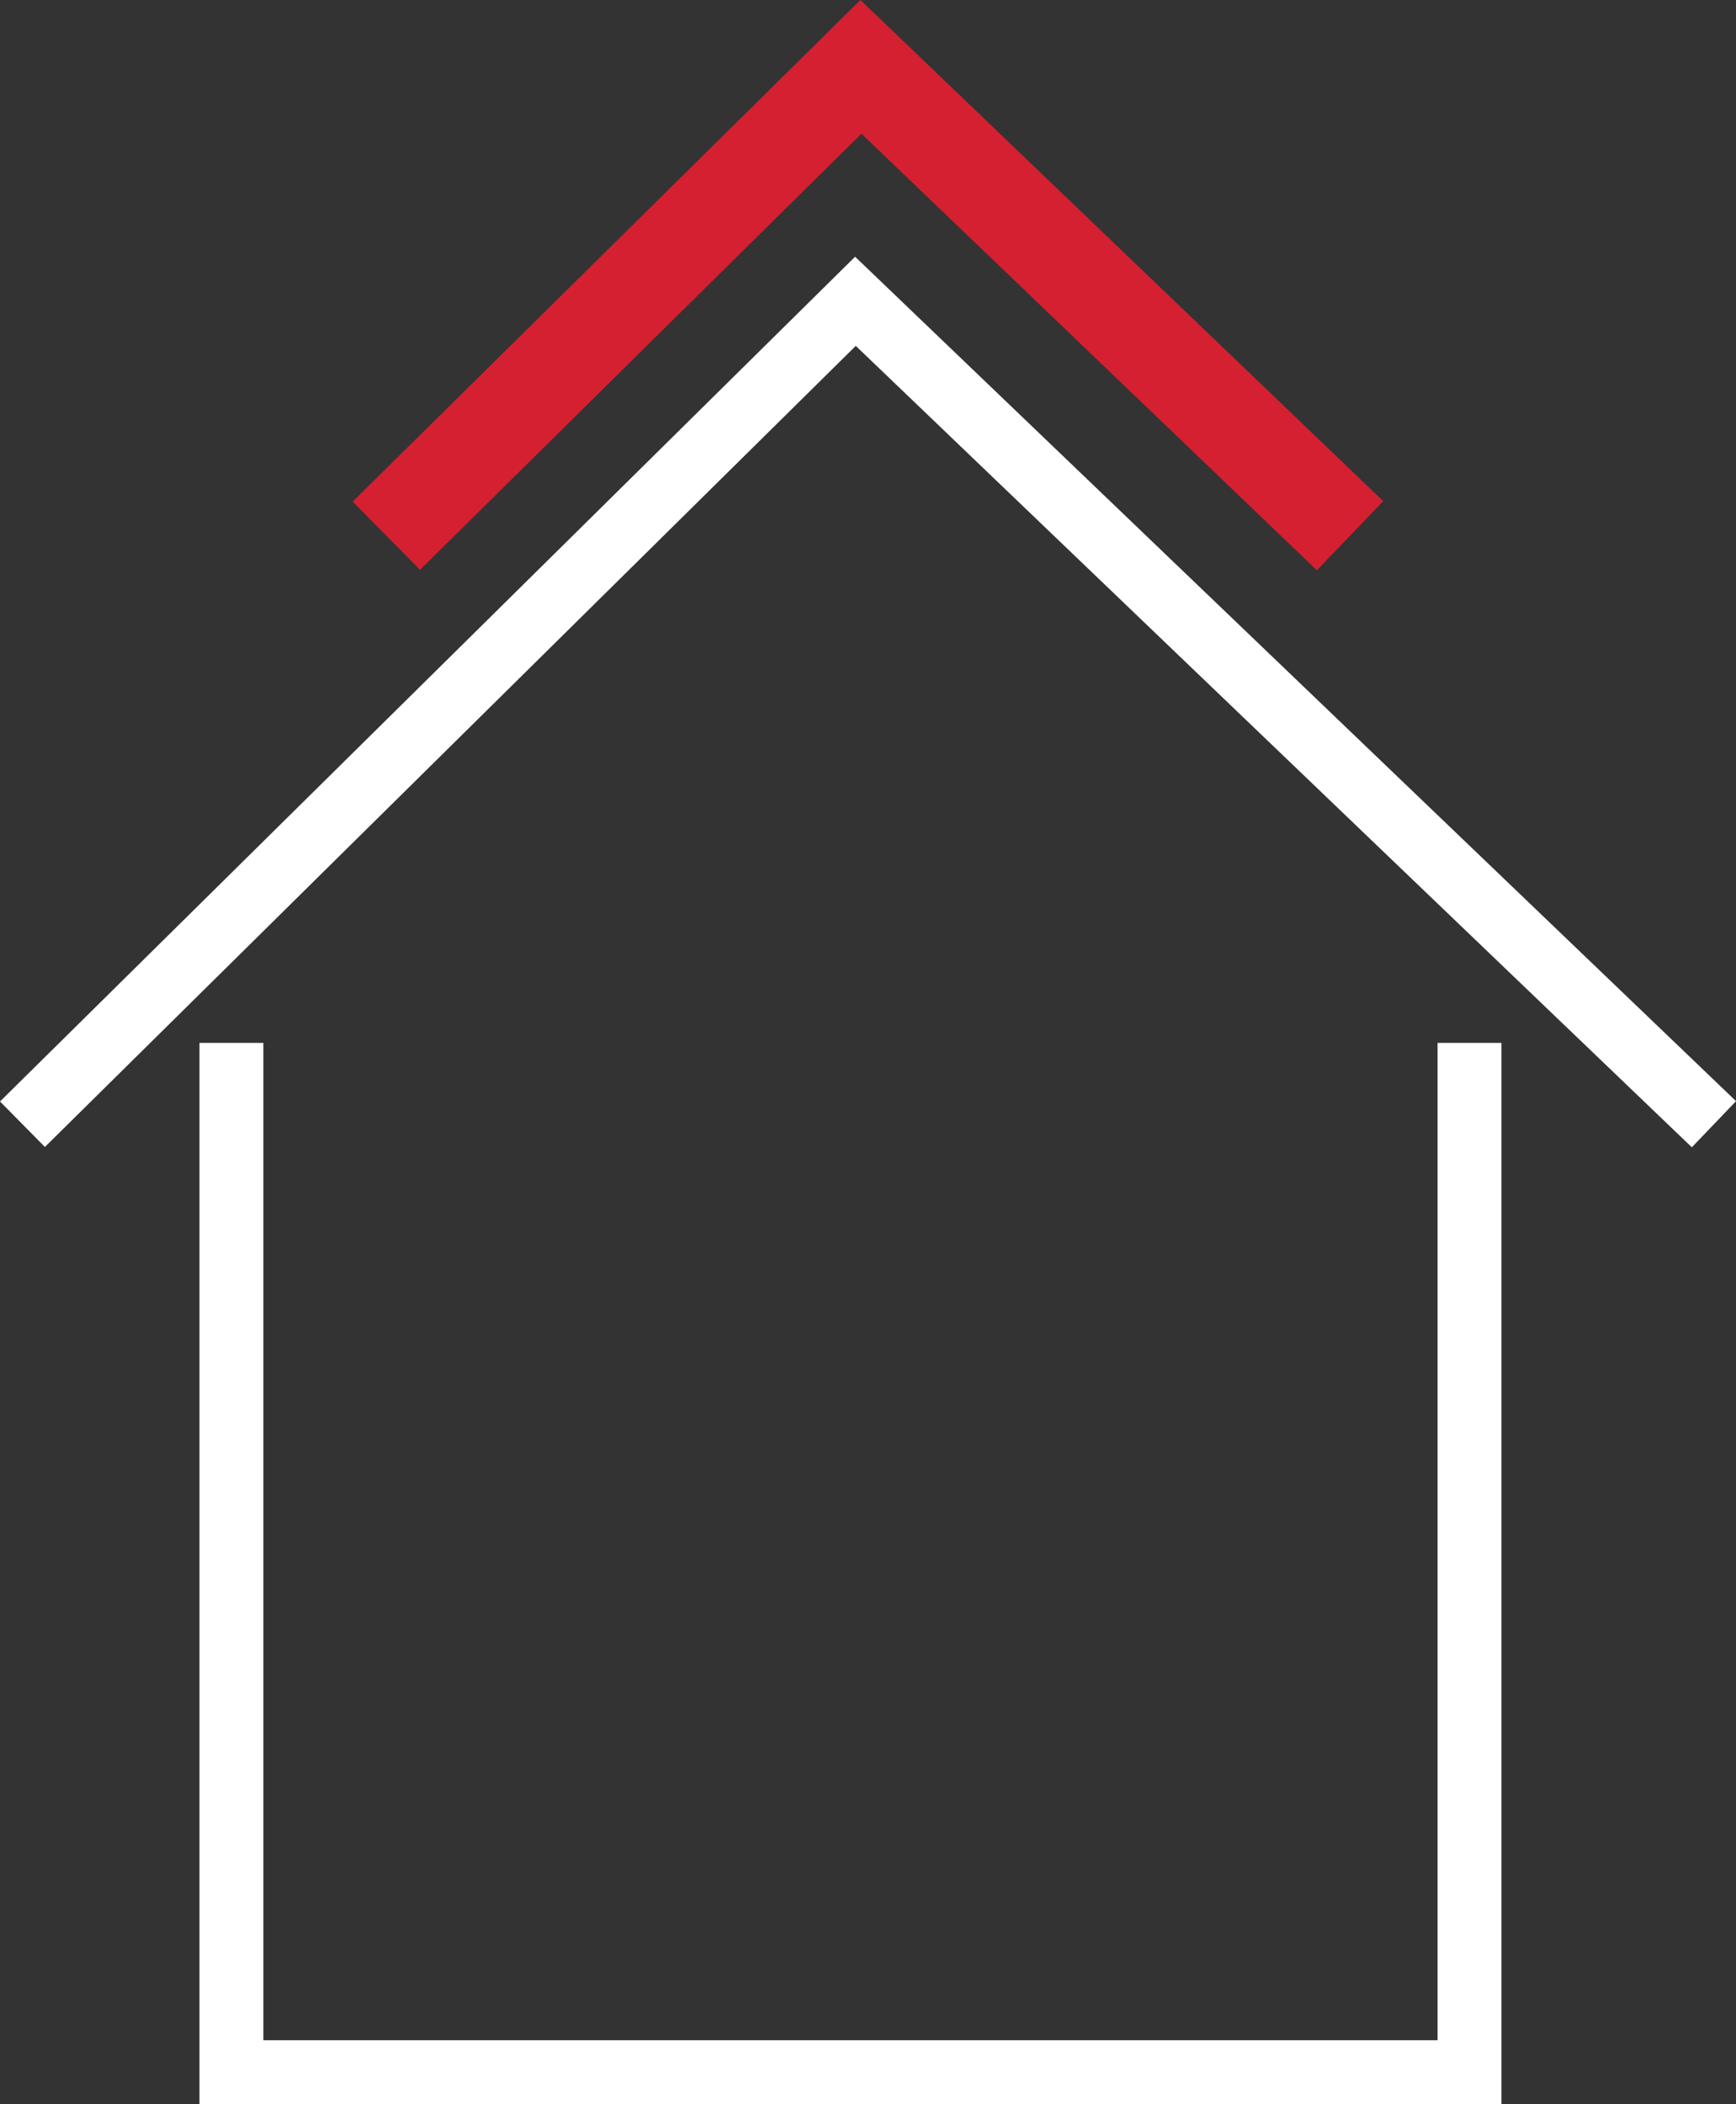 <svg xmlns="http://www.w3.org/2000/svg" width="54.355" height="65.861" viewBox="0 0 54.355 65.861">
    <rect x="0" y="0" width="54.355" height="65.861" fill="#333333" stroke="none"/>
    <g id="Group_1" data-name="Group 1" transform="translate(0.703 9.431)">
        <path id="Path_2" data-name="Path 2" d="M589.109,473.806v32.218H550.344V473.806" transform="translate(-543.801 -450.594)" fill="none" stroke="#ffffff" stroke-width="2"/>
        <path id="Path_3" data-name="Path 3" d="M596.355,474.731l-26.88-25.758-26.081,25.758" transform="translate(-543.394 -448.973)" fill="none" stroke="#ffffff" stroke-width="2"/>
        <path id="Path_4" data-name="Path 4" d="M573.568,463.648l-15.314-14.676-14.859,14.676" transform="translate(-532.001 -456.311)" fill="none" stroke="#d52031" stroke-width="3"/>
    </g>
</svg>
